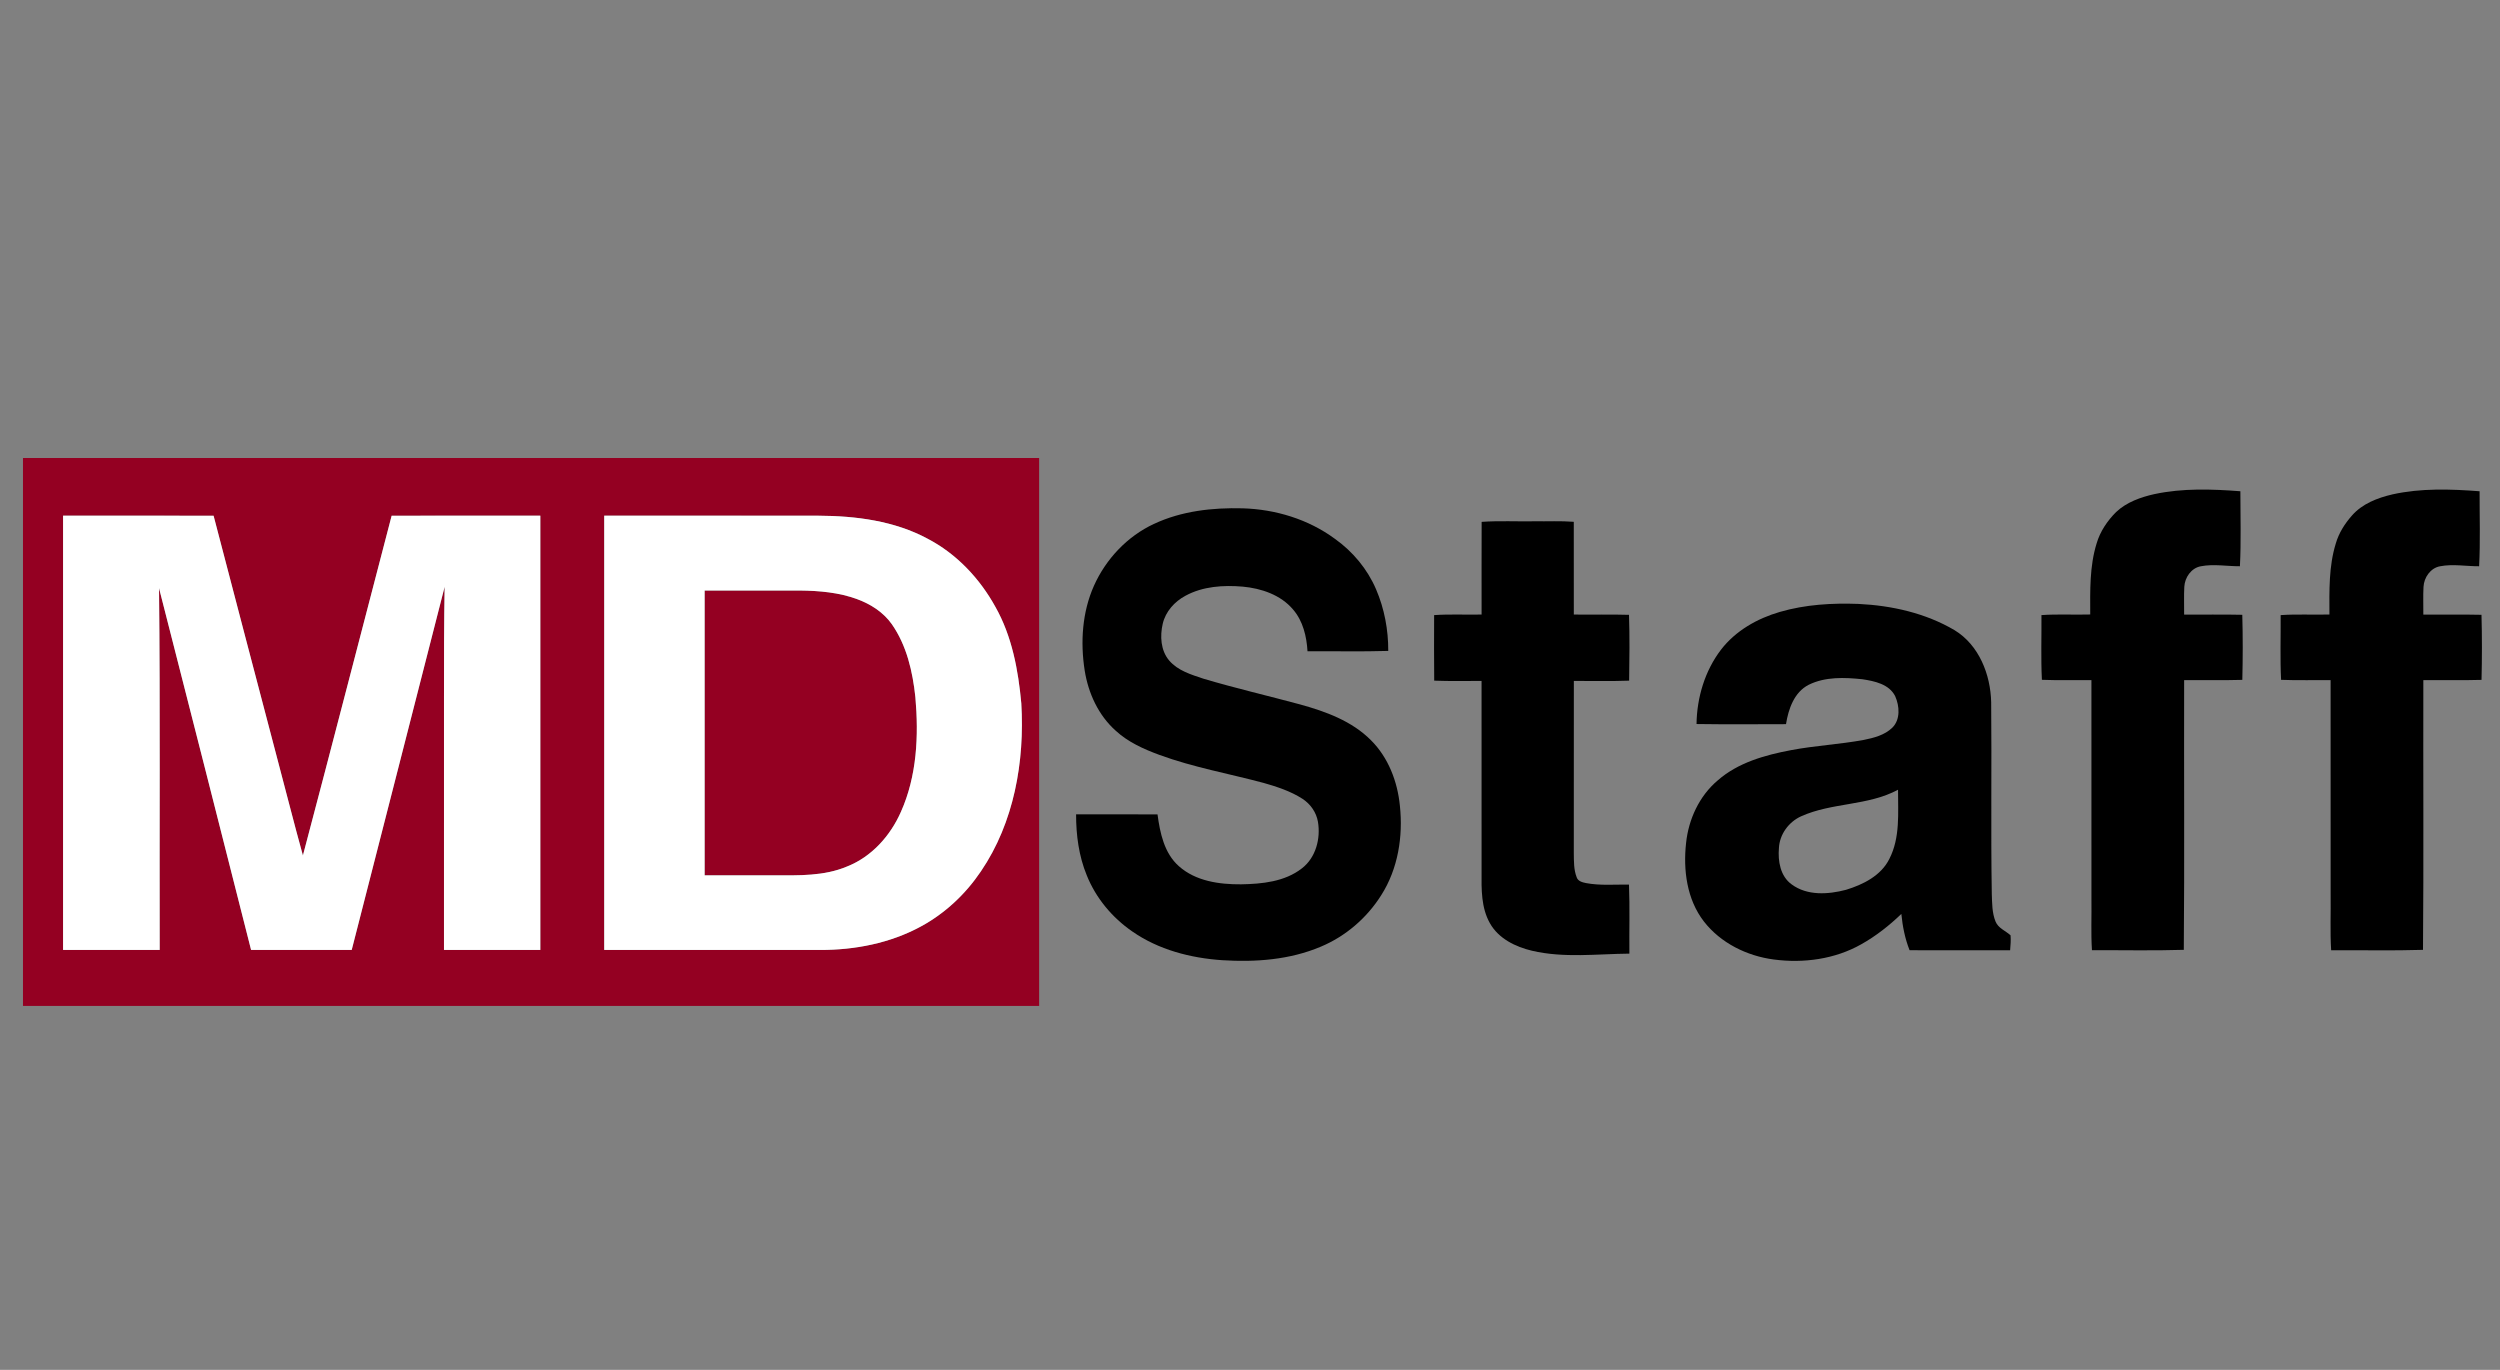<svg height="200" viewBox="0 0 365 200" width="365" xmlns="http://www.w3.org/2000/svg"><rect x="0" y="0" width="365" height="200" fill="#808080" stroke="none"/><g fill="none"><g fill="#940022" transform="translate(3.355 66.868)"><path d="m0 0h148.359v80c-49.454 0-98.905 0-148.359 0 0-26.667 0-53.333 0-80m5.853 8.421c-.002 21.134-.002 42.271 0 63.406 4.701-.002 9.404.002 14.105-.002-.045-17.61.084-35.222-.097-52.832 4.508 17.602 8.973 35.217 13.441 52.83 4.897.007 9.796.01 14.692-.002 4.515-17.674 9.063-35.341 13.568-53.015-.092 5.288-.099 10.581-.094 15.871-.002 12.384.002 24.768-.002 37.152h14.066c0-21.134 0-42.271 0-63.406-7.235.005-14.472-.01-21.707.007-4.32 16.535-8.582 33.085-12.956 49.605-1.357-4.911-2.598-9.858-3.911-14.781-3.039-11.609-6.113-23.21-9.129-34.824-7.326-.017-14.65-.002-21.976-.007m79.009-.001c-.002 21.135-.002 42.272 0 63.406h31.547c5.055.007 10.194-.991 14.663-3.418 3.537-1.91 6.546-4.736 8.788-8.064 4.85-7.133 6.4-16.037 5.895-24.528-.443-4.852-1.355-9.798-3.785-14.088-2.281-4.139-5.657-7.728-9.867-9.932-4.862-2.625-10.487-3.346-15.941-3.373-10.432-.005-20.867-.003-31.299-.003z"/><path d="m99.522 19.349c4.639.002 9.28.002 13.922 0 2.819.032 5.684.277 8.349 1.261 1.967.723 3.819 1.907 5.045 3.633 2.189 3.123 3.059 6.952 3.455 10.69.498 5.622.223 11.505-2.11 16.726-1.541 3.5-4.28 6.578-7.891 7.993-3.336 1.407-7.024 1.288-10.568 1.278-3.401 0-6.801 0-10.202 0 0-13.86.002-27.72 0-41.58z"/></g><g fill="#000" transform="translate(157.111 71.476)"><path d="m157.451.66c4.116-.877 8.362-.731 12.533-.414-.005 3.648.121 7.304-.067 10.95-1.9.01-3.819-.359-5.702.002-1.407.253-2.346 1.637-2.417 3.004-.074 1.347-.01 2.7-.025 4.05 2.831.022 5.662-.035 8.49.032.087 3.165.082 6.336.005 9.501-2.831.082-5.664.017-8.495.037-.035 13.127.062 26.254-.05 39.378-4.466.141-8.939.032-13.409.057-.163-2.487-.035-4.981-.074-7.47-.002-10.655.005-21.308-.002-31.963-2.412-.027-4.825.05-7.232-.047-.156-3.146-.04-6.298-.064-9.449 2.37-.166 4.748-.02 7.121-.089-.01-3.472-.107-7.027.934-10.38.515-1.749 1.565-3.299 2.846-4.58 1.536-1.441 3.586-2.167 5.61-2.62z"/><path d="m192.178.705c4.176-.926 8.493-.78 12.731-.458-.01 3.648.119 7.304-.069 10.95-1.9.01-3.819-.359-5.699.002-1.409.253-2.348 1.637-2.42 3.007-.074 1.347-.01 2.697-.025 4.047 2.831.022 5.662-.035 8.49.032.087 3.165.082 6.336.005 9.501-2.833.082-5.664.017-8.495.04-.035 13.124.062 26.254-.05 39.376-4.468.141-8.941.032-13.409.057-.166-2.734-.035-5.476-.074-8.213-.002-10.407.005-20.812-.005-31.22-2.41-.027-4.822.05-7.23-.047-.156-3.146-.04-6.298-.064-9.449 2.37-.166 4.748-.02 7.121-.089-.01-3.47-.107-7.027.934-10.38.443-1.526 1.31-2.89 2.358-4.074 1.503-1.721 3.728-2.576 5.902-3.081z"/><path d="m11.383 5.009c4.017-1.885 8.537-2.385 12.931-2.271 4.795.139 9.598 1.598 13.476 4.458 2.615 1.86 4.743 4.414 6.006 7.368 1.214 2.828 1.793 5.922 1.778 8.993-3.928.124-7.859.022-11.789.052-.129-2.165-.654-4.414-2.105-6.093-1.806-2.145-4.637-3.091-7.351-3.344-2.826-.24-5.825-.05-8.359 1.33-1.59.847-2.908 2.303-3.321 4.084-.419 1.801-.307 3.901.936 5.367 1.266 1.493 3.225 2.063 5.013 2.663 4.661 1.387 9.402 2.484 14.095 3.752 3.735 1.028 7.574 2.425 10.36 5.233 2.536 2.526 3.876 6.041 4.22 9.563.478 4.483-.27 9.206-2.72 13.05-2.09 3.326-5.201 6.009-8.832 7.527-4.515 1.915-9.528 2.279-14.373 1.972-4.629-.31-9.31-1.521-13.152-4.201-2.937-2.024-5.315-4.879-6.643-8.198-1.157-2.814-1.558-5.872-1.555-8.897 3.963.002 7.926-.007 11.889.005.364 2.707.973 5.669 3.118 7.564 2.45 2.187 5.9 2.67 9.067 2.648 3.069-.052 6.395-.374 8.897-2.333 2.036-1.565 2.757-4.354 2.338-6.809-.238-1.38-1.105-2.603-2.274-3.354-1.719-1.105-3.685-1.741-5.635-2.303-5.077-1.362-10.286-2.281-15.237-4.097-2.279-.842-4.56-1.855-6.365-3.52-2.536-2.251-4.017-5.489-4.542-8.802-.644-4.136-.369-8.513 1.352-12.372 1.749-3.908 4.874-7.23 8.775-9.038z"/><path d="m59.21 4.715c2.566-.178 5.144-.04 7.715-.082 1.912.027 3.827-.074 5.736.074.012 4.515.007 9.028.005 13.541 2.685.035 5.372-.04 8.057.042.107 3.2.069 6.407.02 9.61-2.69.099-5.382.032-8.072.04-.01 8.386.002 16.775-.007 25.164.02 1.169-.015 2.383.416 3.492.183.582.827.748 1.36.857 2.071.389 4.188.196 6.281.218.134 3.359.022 6.722.059 10.083-4.733.045-9.548.671-14.212-.419-2.412-.567-4.882-1.771-6.142-4.005-1.293-2.274-1.248-4.971-1.226-7.505 0-9.295.005-18.591-.002-27.886-2.303-.005-4.609.054-6.913-.04-.04-3.19-.017-6.38-.012-9.57 2.306-.161 4.622-.03 6.93-.082 0-4.51-.01-9.023.007-13.533z"/><path d="m102.754 17.862c3.715-1.08 7.628-1.313 11.477-1.167 4.862.235 9.786 1.34 14.011 3.827 3.594 2.187 5.271 6.482 5.36 10.544.092 9.32-.062 18.645.089 27.965.05 1.355.03 2.764.55 4.042.396.976 1.461 1.34 2.189 2.006.062.726 0 1.456-.062 2.18-4.894.007-9.788.015-14.68-.002-.671-1.694-1.023-3.487-1.201-5.298-1.768 1.697-3.705 3.227-5.845 4.426-3.844 2.182-8.431 2.801-12.775 2.227-3.926-.513-7.765-2.402-10.217-5.565-2.479-3.215-3.029-7.497-2.593-11.433.359-3.475 1.929-6.878 4.622-9.152 2.982-2.613 6.918-3.703 10.729-4.421 3.5-.661 7.071-.84 10.571-1.484 1.491-.3 3.074-.701 4.196-1.796 1.199-1.196 1.053-3.158.411-4.597-.879-1.756-3.014-2.202-4.78-2.469-2.613-.272-5.422-.389-7.839.805-2.128 1.08-2.97 3.544-3.319 5.751-4.354.007-8.708.047-13.063-.02.052-3.856 1.216-7.77 3.574-10.853 2.123-2.764 5.288-4.555 8.594-5.516m3.116 29.835c-1.818.817-3.155 2.625-3.254 4.639-.166 1.9.203 4.131 1.865 5.313 2.269 1.674 5.325 1.471 7.918.79 2.502-.76 5.132-2.068 6.343-4.523 1.595-3.113 1.256-6.71 1.263-10.09-4.386 2.363-9.635 1.85-14.135 3.871z"/></g><g fill="#fff" transform="translate(9.206 75.288)"><path d="m.002.001c7.326.005 14.65-.01 21.976.007 3.017 11.614 6.09 23.215 9.129 34.824 1.313 4.924 2.554 9.87 3.911 14.781 4.374-16.52 8.637-33.07 12.956-49.605 7.235-.017 14.472-.002 21.707-.007v63.406c-4.689 0-9.377 0-14.066 0 .005-12.384 0-24.768.002-37.152-.005-5.29.002-10.583.094-15.871-4.505 17.674-9.053 35.341-13.568 53.015-4.897.012-9.796.01-14.692.002-4.468-17.612-8.934-35.227-13.441-52.83.181 17.61.052 35.222.097 52.832-4.701.005-9.404 0-14.105.002-.002-21.134-.002-42.271 0-63.406z"/><path d="m79.011.001c10.432 0 20.867-.002 31.299.003 5.454.027 11.079.748 15.941 3.373 4.211 2.204 7.586 5.793 9.867 9.932 2.43 4.29 3.341 9.236 3.785 14.088.505 8.49-1.045 17.394-5.895 24.528-2.241 3.329-5.251 6.155-8.788 8.064-4.468 2.427-9.607 3.425-14.663 3.418-10.514 0-21.03 0-31.547 0-.002-21.134-.002-42.271 0-63.406m14.66 10.928c.002 13.86 0 27.72 0 41.58h10.202c3.544.01 7.232.129 10.568-1.278 3.611-1.414 6.35-4.493 7.891-7.993 2.333-5.221 2.608-11.103 2.11-16.726-.396-3.737-1.266-7.567-3.455-10.69-1.226-1.726-3.079-2.91-5.045-3.633-2.665-.983-5.531-1.228-8.349-1.261-4.641.002-9.283.002-13.922 0z"/></g></g></svg>
